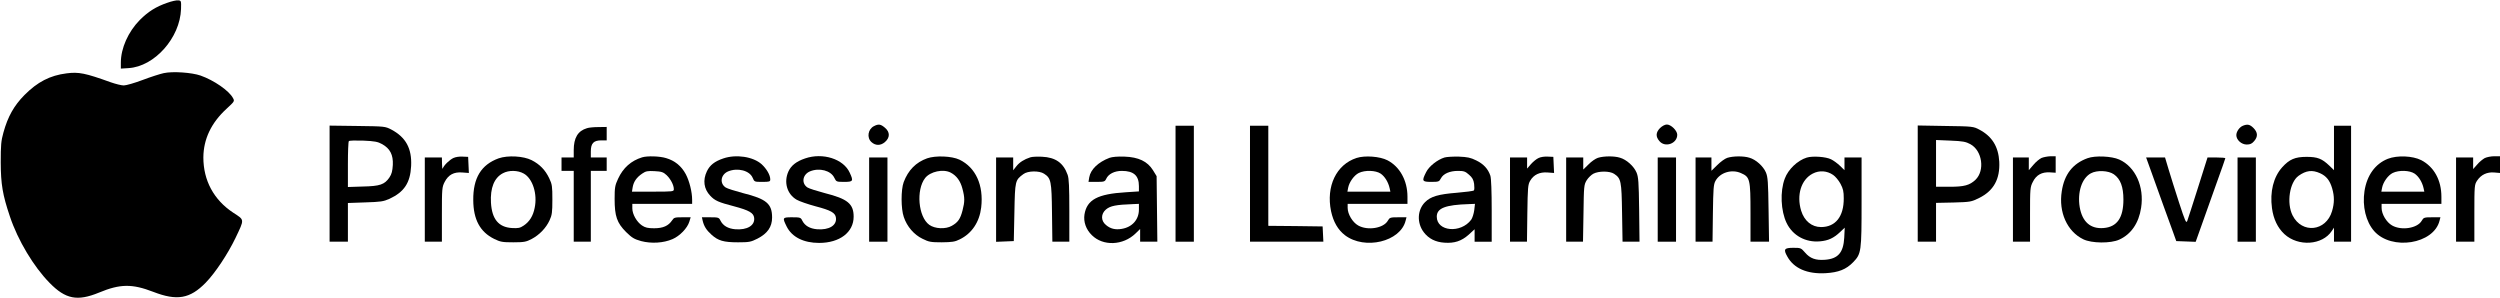 <?xml version="1.0" standalone="no"?>
<!DOCTYPE svg PUBLIC "-//W3C//DTD SVG 20010904//EN"
 "http://www.w3.org/TR/2001/REC-SVG-20010904/DTD/svg10.dtd">
<svg version="1.0" xmlns="http://www.w3.org/2000/svg"
 width="2048pt" height="244pt" viewBox="0 0 2048 244"
 preserveAspectRatio="xMidYMid meet">

<g transform="translate(0,244) scale(0.1,-0.1)"
fill="#000000" stroke="none">
<path d="M1370 2417 c-93 -32 -156 -72 -225 -141 -95 -97 -155 -231 -155 -349
l0 -49 63 4 c213 13 422 248 430 484 2 67 1 69 -23 71 -14 2 -54 -7 -90 -20z"/>
<path d="M545 1839 c-135 -17 -238 -70 -345 -178 -85 -86 -136 -176 -172 -307
-19 -67 -22 -104 -22 -244 1 -180 15 -265 75 -443 65 -195 195 -412 325 -544
131 -134 227 -153 405 -80 173 72 271 73 445 6 194 -75 300 -57 429 75 78 80
181 235 244 366 75 158 76 146 -19 208 -159 105 -244 264 -244 452 1 150 64
283 189 398 66 61 68 63 54 88 -32 61 -156 146 -266 185 -72 25 -228 36 -301
20 -29 -6 -107 -31 -173 -56 -66 -25 -136 -45 -155 -45 -19 0 -67 12 -107 26
-208 75 -262 86 -362 73z"/>
<path d="M7160 1407 c-50 -25 -61 -95 -21 -131 33 -30 74 -30 109 -1 44 37 44
83 1 119 -34 29 -52 32 -89 13z"/>
<path d="M13599 1391 c-35 -36 -37 -70 -5 -107 47 -56 146 -20 146 52 0 34
-51 84 -85 84 -16 0 -38 -12 -56 -29z"/>
<path d="M18374 1410 c-28 -11 -54 -48 -54 -77 0 -39 42 -77 85 -77 29 0 43 7
61 28 32 37 30 71 -5 107 -30 30 -50 34 -87 19z"/>
<path d="M2700 936 l0 -476 75 0 75 0 0 159 0 158 143 5 c125 4 148 7 197 29
121 56 171 131 178 269 7 143 -43 235 -161 298 -52 27 -54 27 -279 30 l-228 3
0 -475z m431 323 c64 -36 91 -87 87 -170 -3 -50 -9 -75 -28 -103 -40 -58 -77
-71 -217 -74 l-123 -4 0 185 c0 101 3 187 8 191 4 5 57 6 118 4 93 -4 119 -9
155 -29z"/>
<path d="M9630 935 l0 -475 75 0 75 0 0 475 0 475 -75 0 -75 0 0 -475z"/>
<path d="M10240 935 l0 -475 300 0 301 0 -3 63 -3 62 -222 3 -223 2 0 410 0
410 -75 0 -75 0 0 -475z"/>
<path d="M15710 936 l0 -476 75 0 75 0 0 159 0 159 143 3 c138 4 145 5 210 37
119 59 172 155 165 297 -7 124 -59 208 -163 263 -49 26 -54 27 -277 30 l-228
4 0 -476z m431 323 c98 -53 121 -216 42 -292 -48 -45 -92 -57 -213 -57 l-110
0 0 191 0 192 119 -5 c100 -4 125 -9 162 -29z"/>
<path d="M19120 1228 l0 -182 -37 36 c-62 59 -98 73 -188 73 -94 0 -140 -20
-199 -85 -72 -80 -102 -201 -84 -335 12 -90 47 -162 102 -213 113 -104 311
-91 388 26 l18 27 0 -57 0 -58 70 0 70 0 0 475 0 475 -70 0 -70 0 0 -182z
m-114 -207 c51 -23 80 -59 99 -124 19 -65 19 -120 -1 -187 -49 -166 -246 -187
-323 -35 -51 101 -25 272 49 325 62 44 112 50 176 21z"/>
<path d="M4809 1390 c-75 -22 -109 -79 -109 -180 l0 -60 -50 0 -50 0 0 -55 0
-55 50 0 50 0 0 -290 0 -290 70 0 70 0 0 290 0 290 65 0 65 0 0 55 0 55 -65 0
-65 0 0 50 c0 66 23 90 85 90 l45 0 0 55 0 55 -67 -1 c-38 0 -80 -4 -94 -9z"/>
<path d="M3715 1146 c-31 -14 -79 -60 -88 -86 -3 -8 -6 9 -6 38 l-1 52 -70 0
-70 0 0 -345 0 -345 70 0 70 0 0 223 c0 211 1 225 23 267 30 58 75 83 145 77
l53 -4 -3 66 -3 66 -45 2 c-25 2 -58 -3 -75 -11z"/>
<path d="M4085 1143 c-143 -52 -210 -161 -208 -343 1 -159 56 -260 171 -317
51 -25 67 -28 157 -28 89 0 106 4 150 27 64 34 118 90 147 153 20 43 23 66 23
170 0 109 -2 125 -26 175 -32 67 -77 114 -144 148 -67 34 -195 41 -270 15z
m206 -125 c73 -41 113 -168 89 -281 -13 -66 -42 -113 -90 -145 -30 -20 -44
-23 -97 -20 -109 7 -163 73 -171 207 -7 122 27 205 98 242 48 26 122 25 171
-3z"/>
<path d="M5260 1151 c-90 -28 -155 -85 -197 -176 -25 -54 -28 -71 -28 -165 0
-141 19 -196 94 -271 48 -47 66 -58 123 -74 84 -22 183 -16 257 16 59 25 122
90 138 143 l11 36 -68 0 c-62 0 -69 -2 -84 -25 -30 -45 -74 -65 -147 -65 -52
0 -73 5 -100 23 -43 29 -79 92 -79 140 l0 37 245 0 245 0 0 33 c0 64 -22 153
-52 210 -36 67 -90 111 -162 132 -52 16 -154 19 -196 6z m201 -146 c33 -32 59
-81 59 -115 0 -19 -6 -20 -171 -20 l-172 0 6 37 c8 45 32 80 78 111 29 20 44
23 101 20 58 -3 72 -8 99 -33z"/>
<path d="M5925 1142 c-71 -24 -110 -55 -134 -105 -35 -73 -25 -145 27 -200 38
-41 68 -54 195 -87 124 -33 160 -54 165 -94 8 -63 -57 -102 -155 -94 -59 5
-100 29 -121 71 -12 25 -17 27 -83 27 l-69 0 6 -27 c11 -47 31 -78 72 -115 55
-50 100 -63 218 -63 92 0 105 3 159 30 82 42 120 96 120 173 0 113 -46 152
-238 200 -64 17 -128 37 -142 46 -52 34 -41 106 20 132 78 32 176 7 201 -53
14 -33 15 -33 79 -33 59 0 65 2 65 21 0 35 -30 86 -70 123 -70 63 -210 84
-315 48z"/>
<path d="M6595 1142 c-71 -24 -114 -58 -136 -106 -40 -88 -12 -186 67 -232 22
-13 92 -37 155 -54 126 -33 162 -53 167 -94 8 -63 -57 -102 -155 -94 -59 5
-100 29 -121 71 -12 25 -17 27 -83 27 -80 0 -81 -2 -44 -77 43 -85 138 -133
265 -133 169 0 283 87 283 215 0 106 -50 146 -236 193 -64 17 -128 37 -142 46
-52 34 -41 106 20 132 77 32 172 7 200 -53 16 -32 17 -33 80 -33 74 0 78 6 46
75 -51 113 -221 167 -366 117z"/>
<path d="M7595 1143 c-92 -33 -155 -97 -192 -195 -23 -62 -23 -218 1 -286 26
-78 84 -145 153 -178 52 -26 68 -29 158 -29 83 1 108 4 147 24 99 48 162 142
176 262 21 182 -45 327 -178 391 -63 30 -196 35 -265 11z m193 -117 c48 -25
80 -69 96 -131 20 -74 20 -106 1 -179 -18 -70 -38 -98 -88 -126 -50 -29 -138
-25 -184 8 -91 65 -110 287 -34 384 42 53 148 76 209 44z"/>
<path d="M8440 1151 c-50 -16 -89 -41 -114 -73 l-26 -33 0 53 0 52 -70 0 -70
0 0 -345 0 -346 73 3 72 3 5 237 c5 259 6 262 74 312 35 27 130 29 169 3 57
-37 62 -60 65 -319 l3 -238 70 0 69 0 0 254 c0 195 -3 263 -14 294 -35 98 -99
143 -210 148 -39 2 -82 0 -96 -5z"/>
<path d="M9089 1147 c-92 -35 -155 -95 -166 -160 l-6 -37 67 0 c61 0 67 2 78
25 18 40 68 65 128 65 97 0 140 -38 140 -125 l0 -43 -107 -7 c-232 -14 -319
-61 -339 -182 -9 -60 12 -122 60 -169 92 -92 256 -86 359 14 l37 36 0 -52 0
-52 71 0 70 0 -3 268 -3 269 -30 49 c-45 72 -118 107 -233 111 -56 2 -100 -2
-123 -10z m241 -424 c0 -82 -55 -144 -141 -158 -52 -9 -93 1 -129 32 -43 35
-42 91 0 127 36 30 83 39 223 44 l47 2 0 -47z"/>
<path d="M11113 1146 c-166 -54 -251 -232 -209 -436 19 -88 56 -152 114 -197
162 -123 455 -53 497 120 l7 27 -68 0 c-65 0 -70 -2 -85 -28 -35 -62 -166 -83
-243 -39 -46 26 -86 93 -86 144 l0 33 245 0 245 0 0 59 c0 132 -63 246 -164
298 -62 32 -185 41 -253 19z m197 -128 c34 -23 63 -70 74 -120 l6 -28 -176 0
-176 0 6 32 c9 47 49 102 87 121 51 25 138 22 179 -5z"/>
<path d="M11834 1150 c-59 -18 -128 -73 -151 -120 -37 -73 -34 -80 42 -80 61
0 65 2 79 29 20 38 72 61 140 61 47 0 60 -4 90 -31 27 -23 37 -41 42 -75 3
-25 3 -49 -2 -54 -5 -5 -67 -13 -139 -19 -151 -12 -214 -30 -261 -77 -64 -64
-68 -171 -10 -247 40 -52 95 -80 168 -85 83 -6 140 13 199 65 l49 45 0 -51 0
-51 70 0 70 0 0 254 c0 162 -4 265 -11 287 -19 56 -56 96 -116 125 -46 23 -72
28 -142 31 -47 1 -100 -2 -117 -7z m243 -432 c-4 -29 -15 -64 -25 -78 -85
-114 -282 -97 -282 25 0 70 70 97 264 103 l49 2 -6 -52z"/>
<path d="M12605 1146 c-17 -7 -45 -30 -63 -50 l-32 -37 0 46 0 45 -70 0 -70 0
0 -345 0 -345 69 0 70 0 3 232 c3 212 5 236 23 267 29 50 78 73 143 68 l53 -4
-3 66 -3 66 -45 2 c-25 2 -59 -3 -75 -11z"/>
<path d="M13090 1147 c-19 -6 -54 -30 -77 -54 l-43 -42 0 49 0 50 -70 0 -70 0
0 -345 0 -345 69 0 69 0 4 233 c3 223 4 233 26 270 13 21 38 45 55 54 44 23
134 23 170 -1 57 -38 61 -59 65 -318 l4 -238 70 0 69 0 -3 263 c-3 227 -6 268
-22 305 -22 51 -82 105 -135 120 -47 15 -134 14 -181 -1z"/>
<path d="M14150 1147 c-19 -6 -56 -33 -82 -59 l-48 -47 0 54 0 55 -65 0 -65 0
0 -345 0 -345 69 0 70 0 3 233 c3 201 5 236 21 265 38 69 133 98 209 64 74
-32 78 -50 78 -326 l0 -236 76 0 76 0 -4 263 c-3 226 -6 268 -22 305 -22 51
-82 105 -135 120 -47 15 -134 14 -181 -1z"/>
<path d="M14801 1149 c-75 -23 -152 -96 -180 -172 -40 -105 -33 -265 15 -364
50 -103 156 -161 274 -150 67 6 111 26 164 76 l38 36 -4 -83 c-7 -122 -51
-172 -157 -180 -77 -6 -123 11 -164 59 -33 38 -36 39 -96 39 -75 0 -83 -12
-49 -72 53 -96 162 -144 312 -136 107 6 170 31 227 90 67 69 69 87 69 495 l0
363 -70 0 -70 0 0 -52 0 -52 -37 36 c-21 20 -54 44 -73 53 -41 21 -151 29
-199 14z m216 -142 c18 -12 45 -44 60 -72 22 -41 27 -63 27 -120 1 -149 -68
-235 -186 -235 -76 0 -137 50 -163 134 -39 129 0 255 95 304 54 28 116 24 167
-11z"/>
<path d="M16724 1146 c-16 -7 -47 -33 -67 -57 l-37 -43 0 52 0 52 -65 0 -65 0
0 -345 0 -345 70 0 70 0 0 223 c0 211 1 225 23 267 28 57 74 82 140 78 l47 -3
0 68 0 67 -42 0 c-24 -1 -57 -7 -74 -14z"/>
<path d="M17101 1144 c-121 -44 -190 -132 -211 -271 -27 -171 44 -329 176
-393 68 -34 226 -35 295 -3 97 44 160 135 179 261 27 173 -47 336 -179 395
-62 28 -198 34 -260 11z m216 -132 c54 -38 78 -103 78 -207 0 -149 -52 -224
-162 -233 -107 -9 -175 50 -196 171 -20 122 17 237 91 277 51 28 145 23 189
-8z"/>
<path d="M19561 1139 c-103 -41 -171 -135 -191 -264 -19 -125 11 -250 79 -328
143 -162 489 -107 536 86 l7 27 -68 0 c-65 0 -70 -2 -85 -28 -35 -62 -166 -83
-243 -39 -46 26 -86 93 -86 144 l0 33 245 0 245 0 0 58 c0 136 -60 245 -165
300 -71 36 -197 41 -274 11z m219 -121 c34 -23 63 -70 74 -120 l6 -28 -176 0
-176 0 6 32 c9 47 49 102 87 121 51 25 138 22 179 -5z"/>
<path d="M20355 1145 c-16 -9 -45 -32 -62 -53 l-33 -37 0 48 0 47 -70 0 -70 0
0 -345 0 -345 75 0 75 0 0 234 c0 226 1 234 23 267 32 48 81 71 140 66 l47 -4
0 68 0 69 -47 0 c-27 0 -61 -7 -78 -15z"/>
<path d="M7120 805 l0 -345 75 0 75 0 0 345 0 345 -75 0 -75 0 0 -345z"/>
<path d="M13580 805 l0 -345 75 0 75 0 0 345 0 345 -75 0 -75 0 0 -345z"/>
<path d="M17625 1028 c24 -68 68 -190 98 -273 30 -82 66 -181 80 -220 l25 -70
79 -3 80 -3 51 143 c28 79 82 232 121 340 39 108 71 199 71 202 0 3 -33 6 -73
6 l-73 0 -78 -247 c-43 -137 -83 -259 -88 -273 -9 -22 -17 -3 -67 150 -31 96
-70 219 -86 273 l-29 97 -77 0 -78 0 44 -122z"/>
<path d="M18330 805 l0 -345 75 0 75 0 0 345 0 345 -75 0 -75 0 0 -345z"/>
</g>
</svg>
